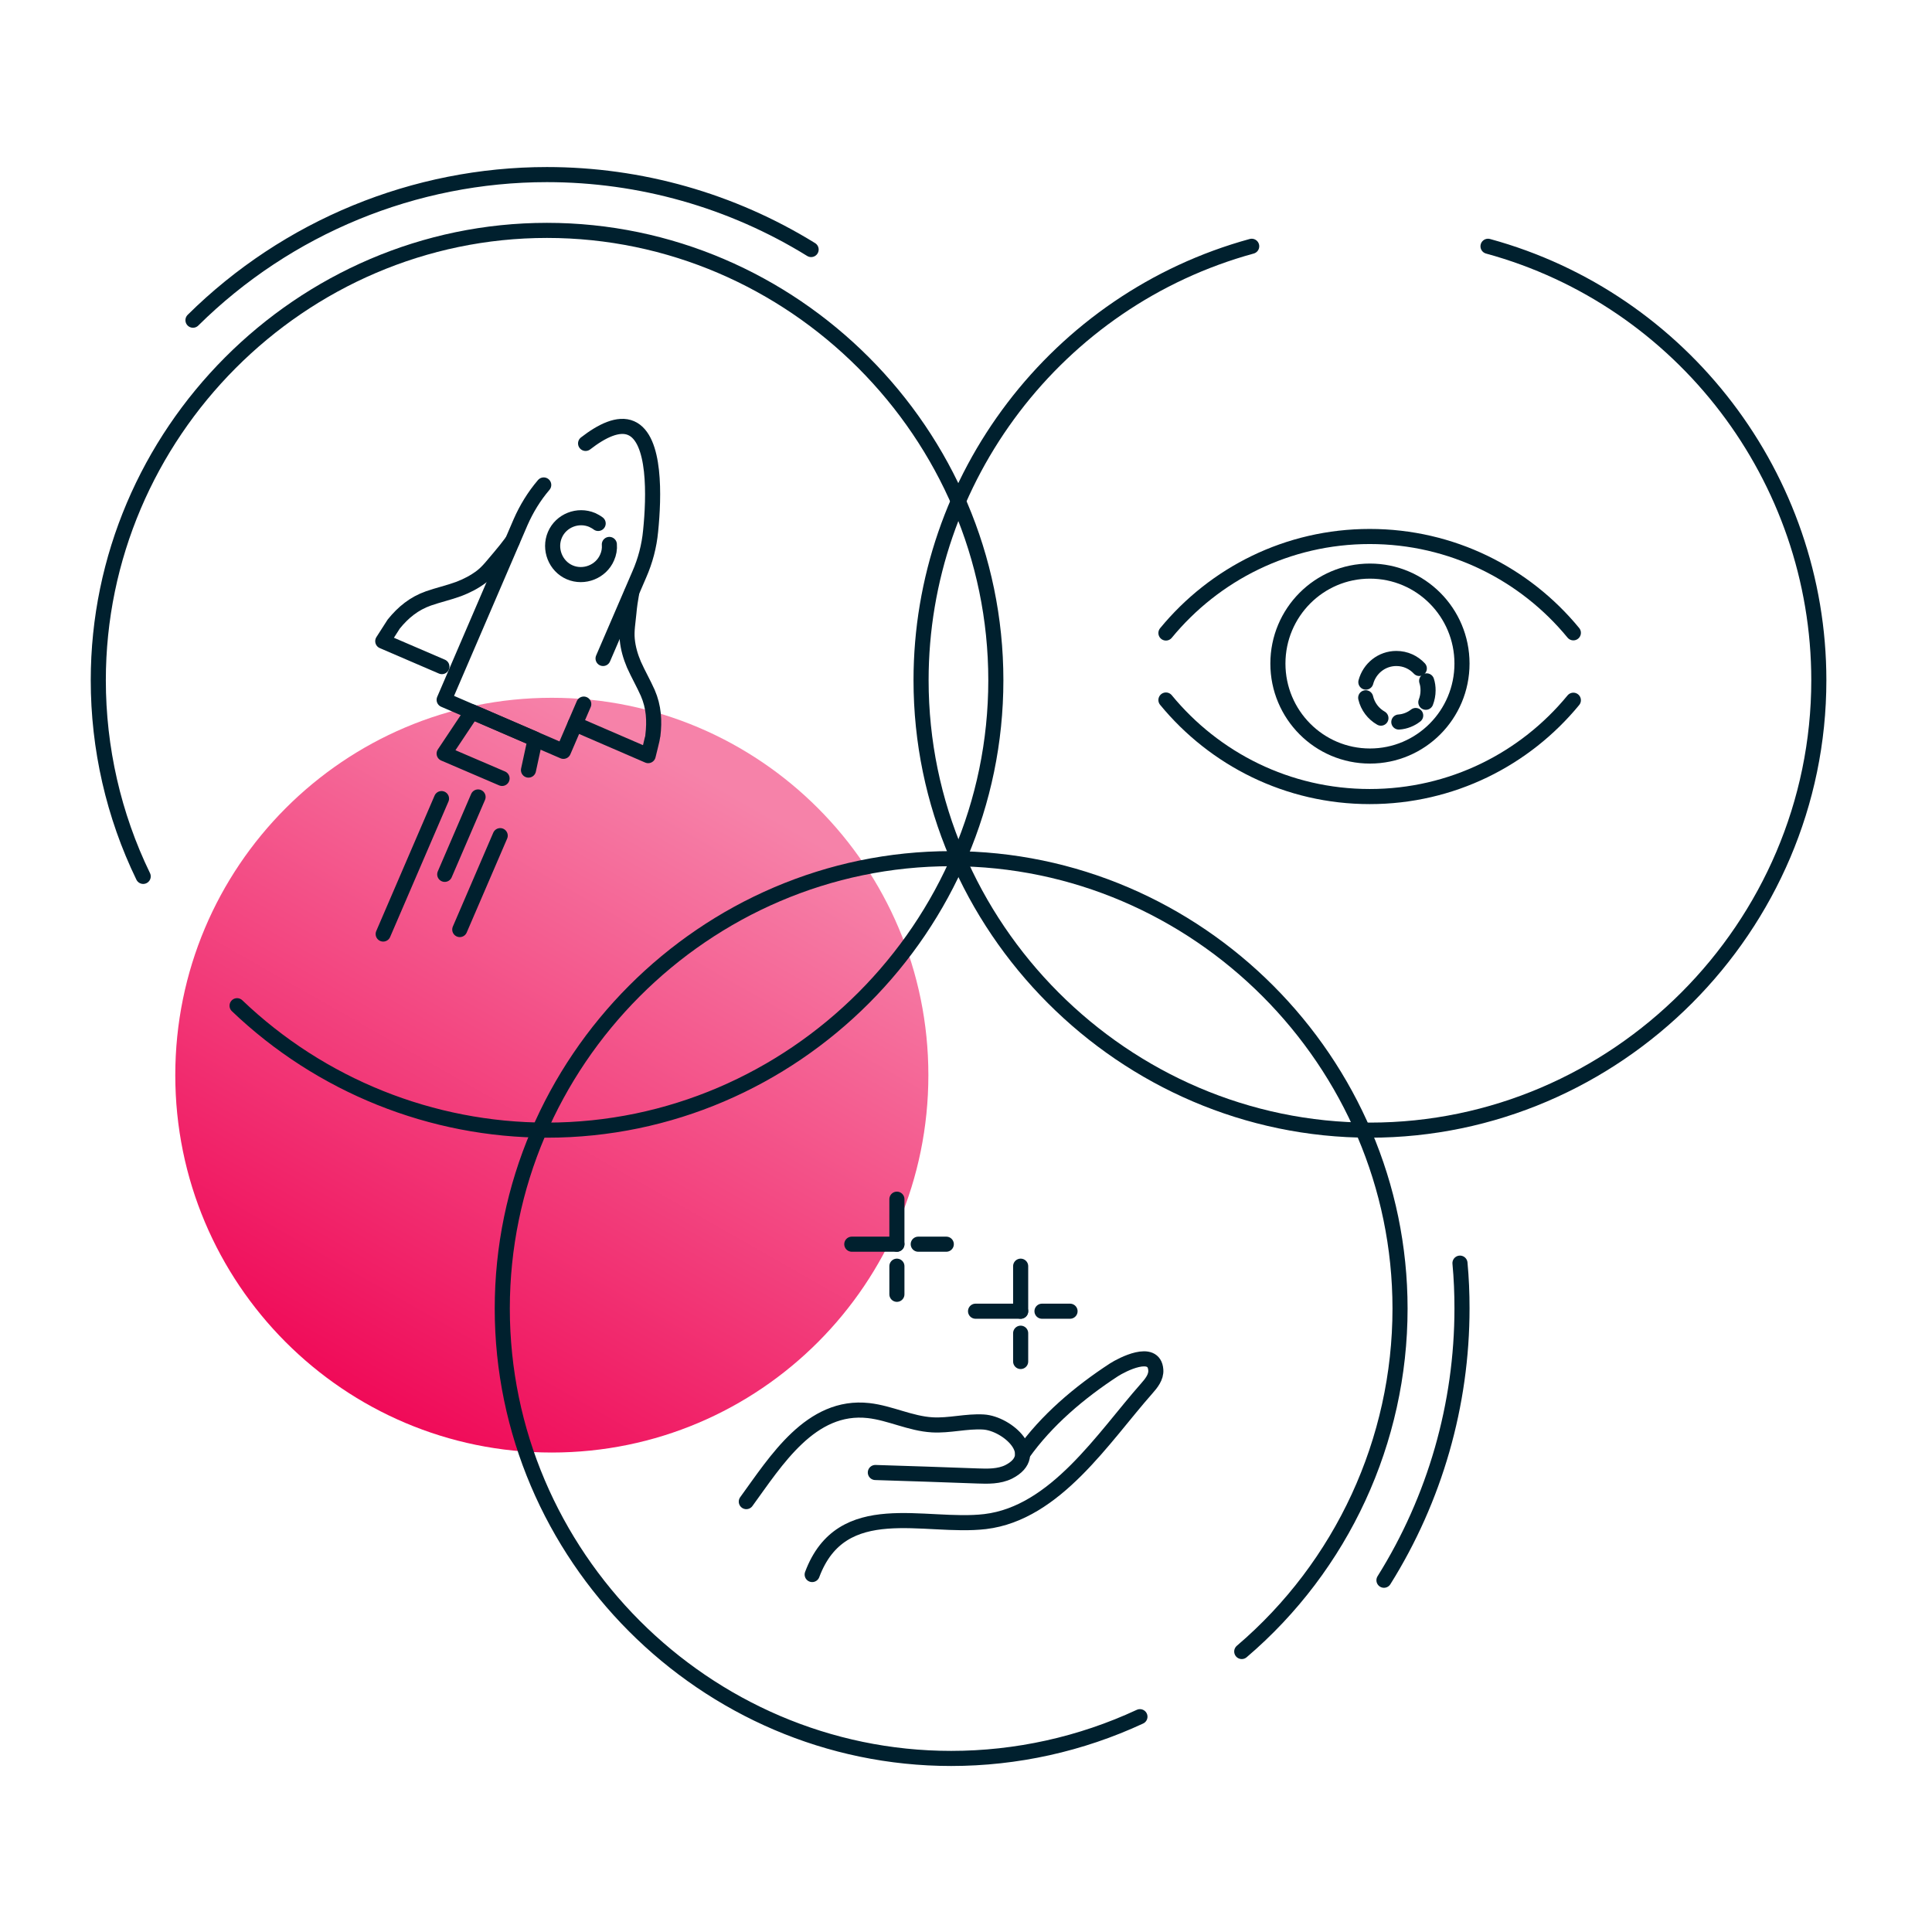 <?xml version="1.0" encoding="UTF-8"?>
<svg xmlns="http://www.w3.org/2000/svg" width="128" height="128" viewBox="0 0 128 128" fill="none">
  <g clip-path="url(#clip0_2521_8563)">
    <path d="M36.56 96.234C50.338 96.234 61.507 85.04 61.507 71.232C61.507 57.424 50.338 46.23 36.56 46.23C22.782 46.23 11.613 57.424 11.613 71.232C11.613 85.04 22.782 96.234 36.56 96.234Z" fill="url(#paint0_linear_2521_8563)"></path>
    <path d="M59.422 79.449V82.431" stroke="#00202E" stroke-linecap="round" stroke-linejoin="round"></path>
    <path d="M59.422 82.431H56.434" stroke="#00202E" stroke-linecap="round" stroke-linejoin="round"></path>
    <path d="M59.422 83.888V85.751" stroke="#00202E" stroke-linecap="round" stroke-linejoin="round"></path>
    <path d="M62.694 82.431H60.836" stroke="#00202E" stroke-linecap="round" stroke-linejoin="round"></path>
    <path d="M67.621 83.888V86.871" stroke="#00202E" stroke-linecap="round" stroke-linejoin="round"></path>
    <path d="M67.622 86.871H64.633" stroke="#00202E" stroke-linecap="round" stroke-linejoin="round"></path>
    <path d="M67.621 88.328V90.203" stroke="#00202E" stroke-linecap="round" stroke-linejoin="round"></path>
    <path d="M70.893 86.871H69.035" stroke="#00202E" stroke-linecap="round" stroke-linejoin="round"></path>
    <path d="M38.797 29.377C39.874 28.541 40.978 28.001 41.813 28.365C43.455 29.08 43.334 32.926 43.105 35.179C43.011 36.178 42.755 37.149 42.351 38.067L39.955 43.626" stroke="#00202E" stroke-linecap="round" stroke-linejoin="round"></path>
    <path d="M38.675 46.648L37.328 49.778L29.426 46.365L34.488 34.599C34.878 33.708 35.39 32.872 36.023 32.13" stroke="#00202E" stroke-linecap="round" stroke-linejoin="round"></path>
    <path d="M29.277 44.165L25.359 42.479C25.359 42.479 26.046 41.413 26.086 41.345C26.719 40.563 27.433 39.983 28.389 39.645C29.048 39.416 29.721 39.267 30.381 39.025C30.919 38.822 31.445 38.552 31.902 38.202C32.36 37.851 32.697 37.379 33.087 36.933C33.383 36.582 33.666 36.232 33.935 35.867" stroke="#00202E" stroke-linecap="round" stroke-linejoin="round"></path>
    <path d="M38.109 47.971L42.943 50.062C42.943 50.062 43.252 48.834 43.252 48.753C43.373 47.755 43.319 46.837 42.916 45.906C42.633 45.272 42.283 44.665 42 44.031C41.771 43.491 41.61 42.938 41.556 42.357C41.502 41.777 41.61 41.211 41.664 40.617C41.704 40.158 41.771 39.713 41.852 39.268" stroke="#00202E" stroke-linecap="round" stroke-linejoin="round"></path>
    <path d="M35.013 51.02L35.457 48.969L31.27 47.161L29.426 49.927L33.263 51.573" stroke="#00202E" stroke-linecap="round" stroke-linejoin="round"></path>
    <path d="M39.63 34.68C39.509 34.586 39.374 34.518 39.24 34.451C38.284 34.046 37.166 34.491 36.763 35.436C36.359 36.38 36.803 37.514 37.745 37.918C38.688 38.323 39.819 37.878 40.223 36.933C40.344 36.663 40.398 36.367 40.371 36.07" stroke="#00202E" stroke-linecap="round" stroke-linejoin="round"></path>
    <path d="M29.251 52.909L25.387 61.882" stroke="#00202E" stroke-linecap="round" stroke-linejoin="round"></path>
    <path d="M31.673 52.801L29.465 57.928" stroke="#00202E" stroke-linecap="round" stroke-linejoin="round"></path>
    <path d="M33.14 55.364L30.461 61.585" stroke="#00202E" stroke-linecap="round" stroke-linejoin="round"></path>
    <path d="M9.487 58.063C7.521 54.015 6.512 49.563 6.512 45.069C6.512 28.716 19.934 15.264 36.238 15.264C52.541 15.264 65.977 28.716 65.977 45.069C65.977 61.423 52.555 74.875 36.238 74.875C28.591 74.875 21.24 71.92 15.707 66.631" stroke="#00202E" stroke-linecap="round" stroke-linejoin="round"></path>
    <path d="M98.585 16.316C111.482 19.838 120.502 31.671 120.502 45.069C120.502 61.423 107.08 74.875 90.763 74.875C74.446 74.875 61.023 61.423 61.023 45.069C61.023 31.671 70.03 19.851 82.928 16.316" stroke="#00202E" stroke-linecap="round" stroke-linejoin="round"></path>
    <path d="M75.524 113.735C71.606 115.556 67.338 116.501 63.017 116.501C46.7 116.501 33.277 103.048 33.277 86.695C33.277 70.342 46.7 56.889 63.017 56.889C79.334 56.889 92.756 70.342 92.756 86.695C92.756 95.438 88.919 103.75 82.269 109.417" stroke="#00202E" stroke-linecap="round" stroke-linejoin="round"></path>
    <path d="M90.763 50.089C94.131 50.089 96.861 47.346 96.861 43.963C96.861 40.58 94.131 37.837 90.763 37.837C87.394 37.837 84.664 40.58 84.664 43.963C84.664 47.346 87.394 50.089 90.763 50.089Z" stroke="#00202E" stroke-linecap="round" stroke-linejoin="round"></path>
    <path d="M77.246 41.939C80.464 38.026 85.31 35.544 90.749 35.544C96.188 35.544 101.035 38.026 104.239 41.926" stroke="#00202E" stroke-linecap="round" stroke-linejoin="round"></path>
    <path d="M77.246 46.378C80.464 50.291 85.31 52.774 90.749 52.774C96.188 52.774 101.035 50.291 104.239 46.392" stroke="#00202E" stroke-linecap="round" stroke-linejoin="round"></path>
    <path d="M93.793 47.404C93.484 47.647 93.093 47.809 92.676 47.836" stroke="#00202E" stroke-linecap="round" stroke-linejoin="round"></path>
    <path d="M94.519 45.11C94.586 45.312 94.613 45.515 94.613 45.744C94.613 46.014 94.559 46.284 94.465 46.527" stroke="#00202E" stroke-linecap="round" stroke-linejoin="round"></path>
    <path d="M90.492 45.191C90.734 44.287 91.542 43.626 92.512 43.626C93.118 43.626 93.656 43.882 94.033 44.287" stroke="#00202E" stroke-linecap="round" stroke-linejoin="round"></path>
    <path d="M91.49 47.579C90.992 47.296 90.615 46.81 90.481 46.23" stroke="#00202E" stroke-linecap="round" stroke-linejoin="round"></path>
    <path d="M49.445 99.486C51.411 96.788 53.713 93.023 57.55 93.455C58.977 93.617 60.323 94.319 61.764 94.4C62.895 94.467 64.026 94.143 65.156 94.211C66.732 94.305 69.061 96.383 66.826 97.516C66.193 97.827 65.453 97.813 64.753 97.786C62.504 97.705 60.242 97.624 57.994 97.557" stroke="#00202E" stroke-linecap="round" stroke-linejoin="round"></path>
    <path d="M67.756 96.316C69.331 94.089 71.526 92.241 73.801 90.756C74.326 90.419 76.467 89.299 76.574 90.756C76.615 91.242 76.265 91.66 75.955 92.011C73.114 95.223 69.937 100.255 65.266 100.809C61.254 101.281 55.761 99.095 53.809 104.317" stroke="#00202E" stroke-linecap="round" stroke-linejoin="round"></path>
    <path d="M96.727 83.686C96.821 84.685 96.861 85.683 96.861 86.682C96.861 93.05 95.071 99.297 91.691 104.695" stroke="#00202E" stroke-linecap="round" stroke-linejoin="round"></path>
    <path d="M12.785 21.214C19.032 15.034 27.473 11.567 36.237 11.567C42.417 11.567 48.475 13.28 53.739 16.532" stroke="#00202E" stroke-linecap="round" stroke-linejoin="round"></path>
  </g>
  <defs>
    <linearGradient id="paint0_linear_2521_8563" x1="45.454" y1="50.848" x2="20.333" y2="94.984" gradientUnits="userSpaceOnUse">
      <stop stop-color="#F682A9"></stop>
      <stop offset="1" stop-color="#EF0152"></stop>
    </linearGradient>
    <clipPath id="clip0_2521_8563">
      <rect width="115" height="106" fill="white" transform="translate(6 11)"></rect>
    </clipPath>
  </defs>
</svg>
